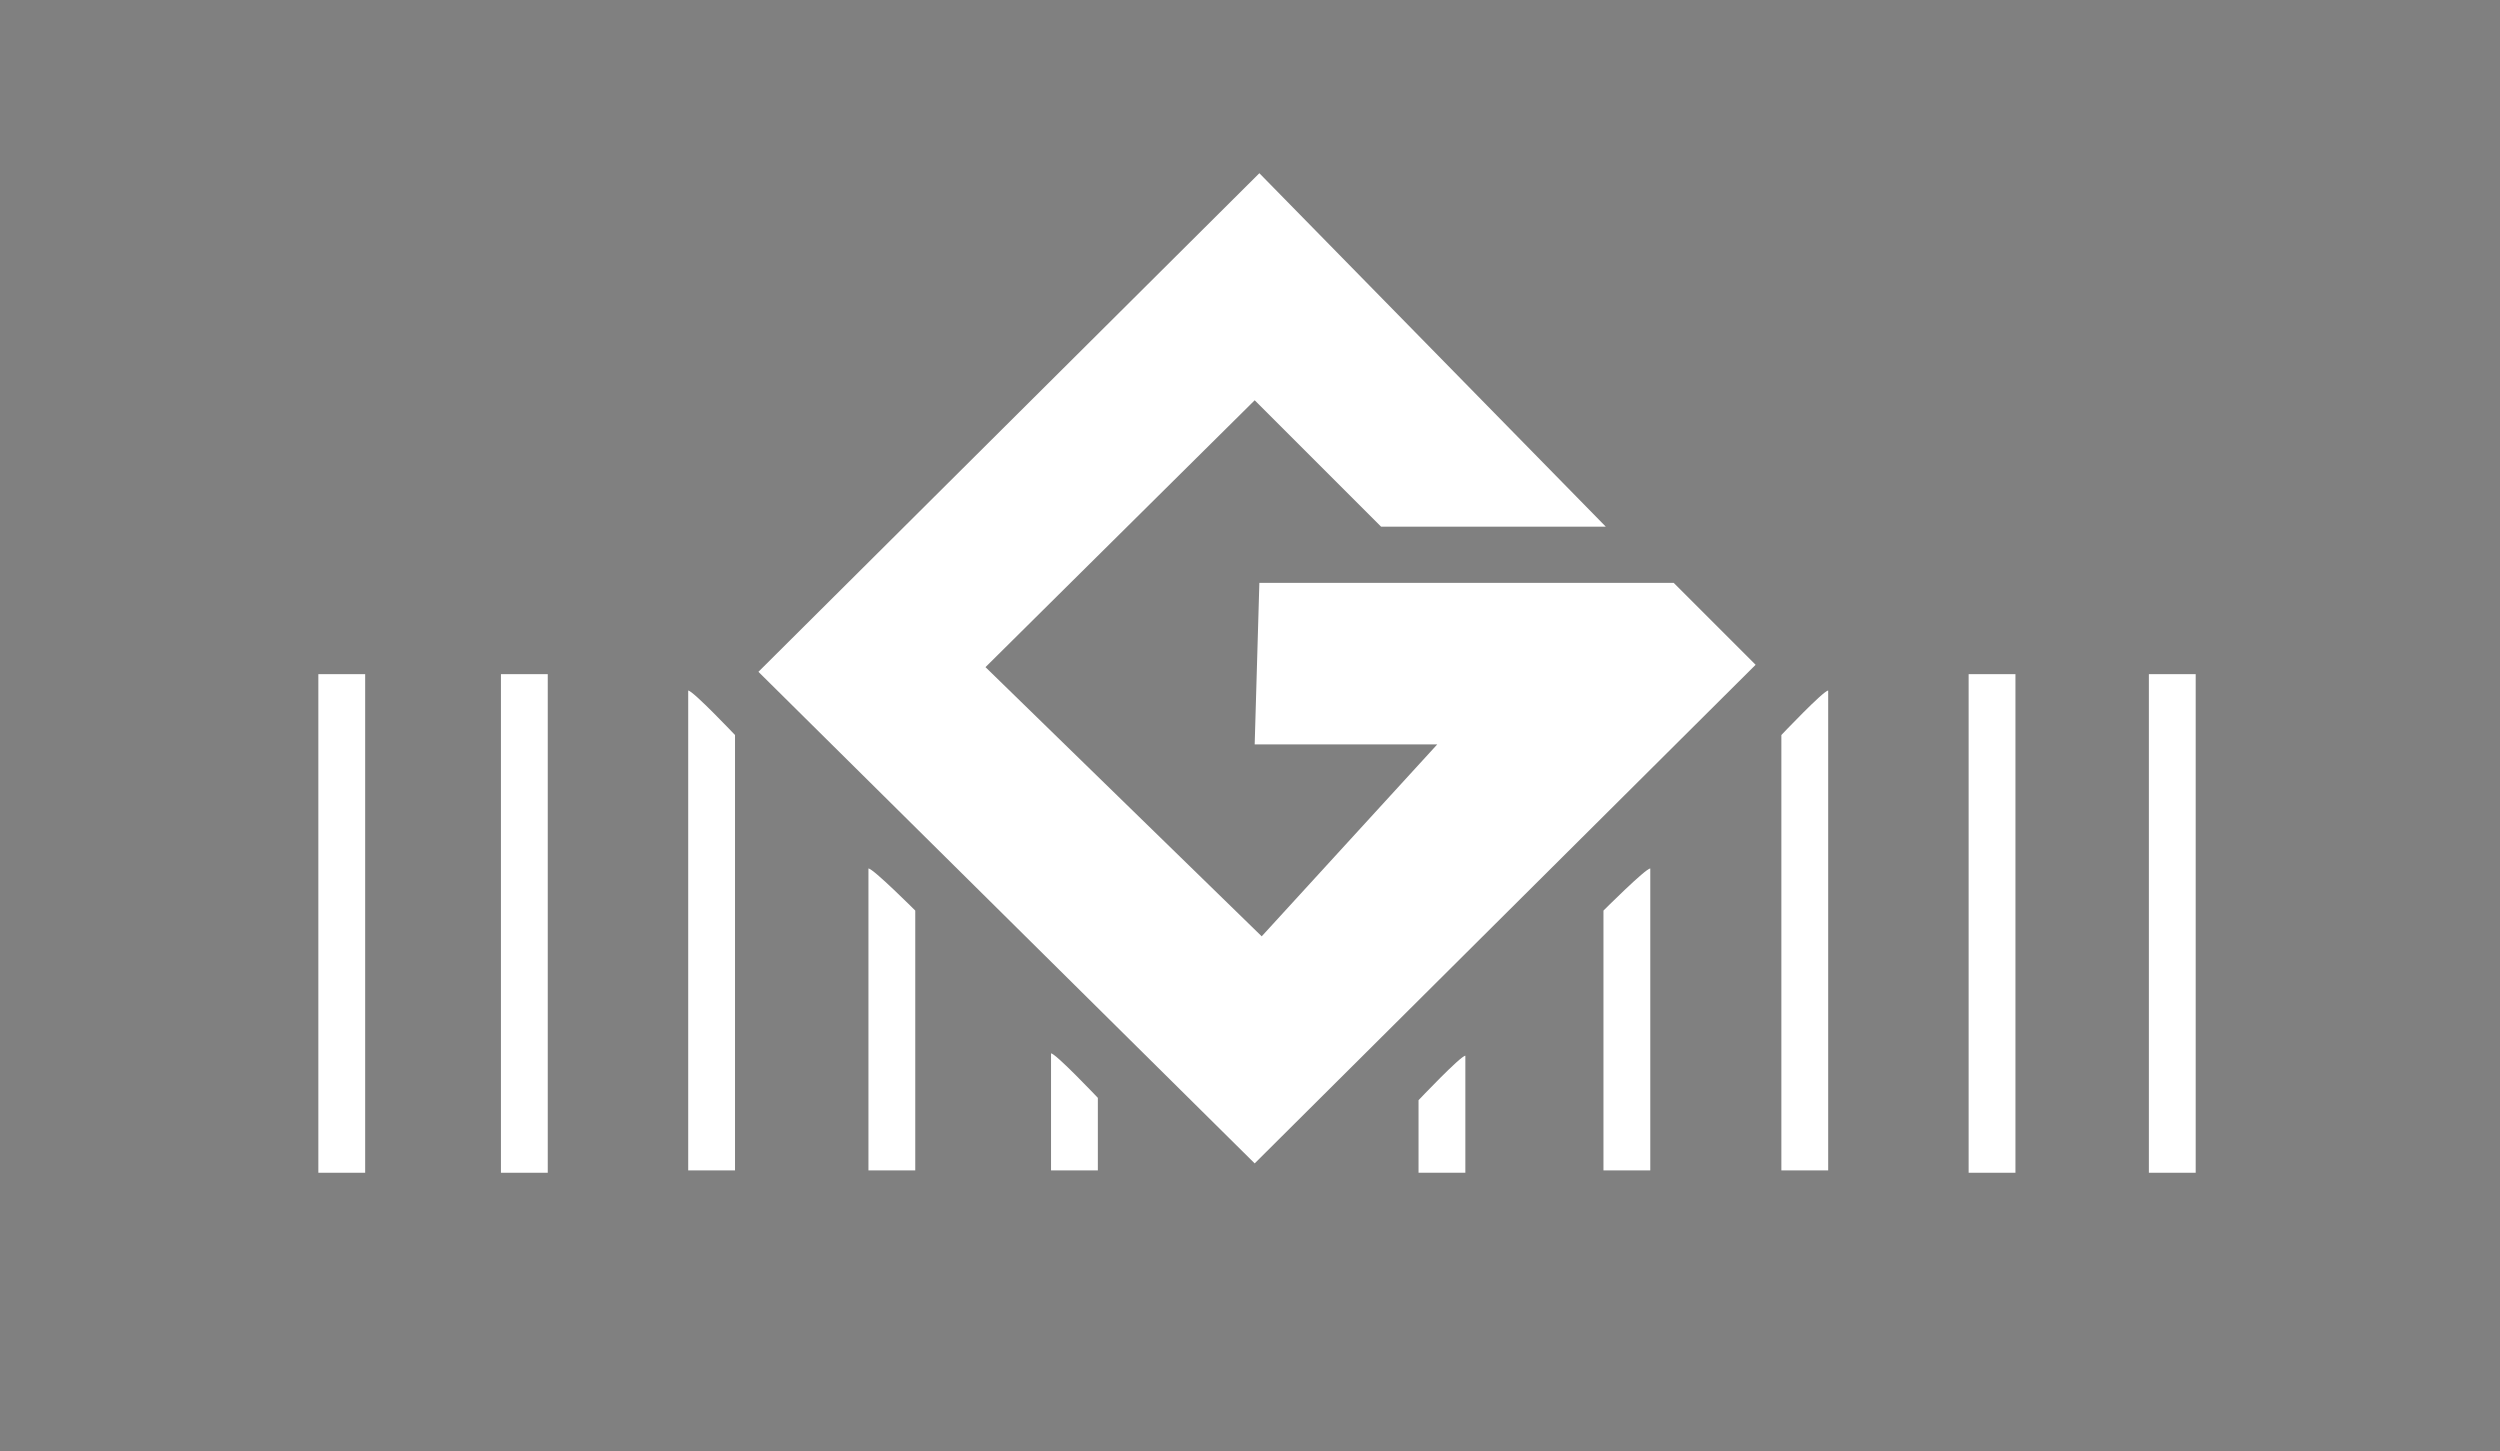 <?xml version="1.0" encoding="utf-8"?>
<!-- Generator: Adobe Illustrator 24.3.0, SVG Export Plug-In . SVG Version: 6.00 Build 0)  -->
<svg version="1.1" id="Ebene_1" xmlns="http://www.w3.org/2000/svg" xmlns:xlink="http://www.w3.org/1999/xlink" x="0px" y="0px"
	 viewBox="0 0 106.8 62" style="enable-background:new 0 0 106.8 62;" xml:space="preserve">
<rect x="0" y="0" width="106.8" height="62" fill="#808080" stroke="none"/>
<style type="text/css">
	.st0{fill:#FFFFFF;}
	.st1{fill:#FFFFFF;stroke:#000000;}
</style>
<g>
	<polyline class="st0" points="53.8,24.9 71.5,24.9 75,28.4 53.6,49.7 32.4,28.7 53.8,7.4 68.6,22.5 59,22.5 53.6,17.1 42.1,28.5 
		53.9,40 61.4,31.8 53.6,31.8 	"/>
	<path class="st0" d="M37.1,37.1c0.2,0,2,1.8,2,1.8v11.1h-2V37.1z"/>
	<path class="st1" d="M37.4,42.8"/>
	<path class="st0" d="M29.4,29.5c0.2,0,2,1.9,2,1.9v18.6h-2V29.5z"/>
	<path class="st0" d="M70.5,37.1c-0.2,0-2,1.8-2,1.8V50h2V37.1z"/>
	<path class="st0" d="M78.1,29.5c-0.2,0-2,1.9-2,1.9v18.6h2V29.5z"/>
	<path class="st0" d="M44.9,45c0.2,0,2,1.9,2,1.9v3.1h-2V45z"/>
	<path class="st0" d="M62.6,45.1c-0.2,0-2,1.9-2,1.9v3.1h2V45.1z"/>
	<rect x="21.4" y="28.8" class="st0" width="2" height="21.3"/>
	<rect x="13.6" y="28.8" class="st0" width="2" height="21.3"/>
	<rect x="84.1" y="28.8" class="st0" width="2" height="21.3"/>
	<rect x="91.8" y="28.8" class="st0" width="2" height="21.3"/>
</g>
</svg>
